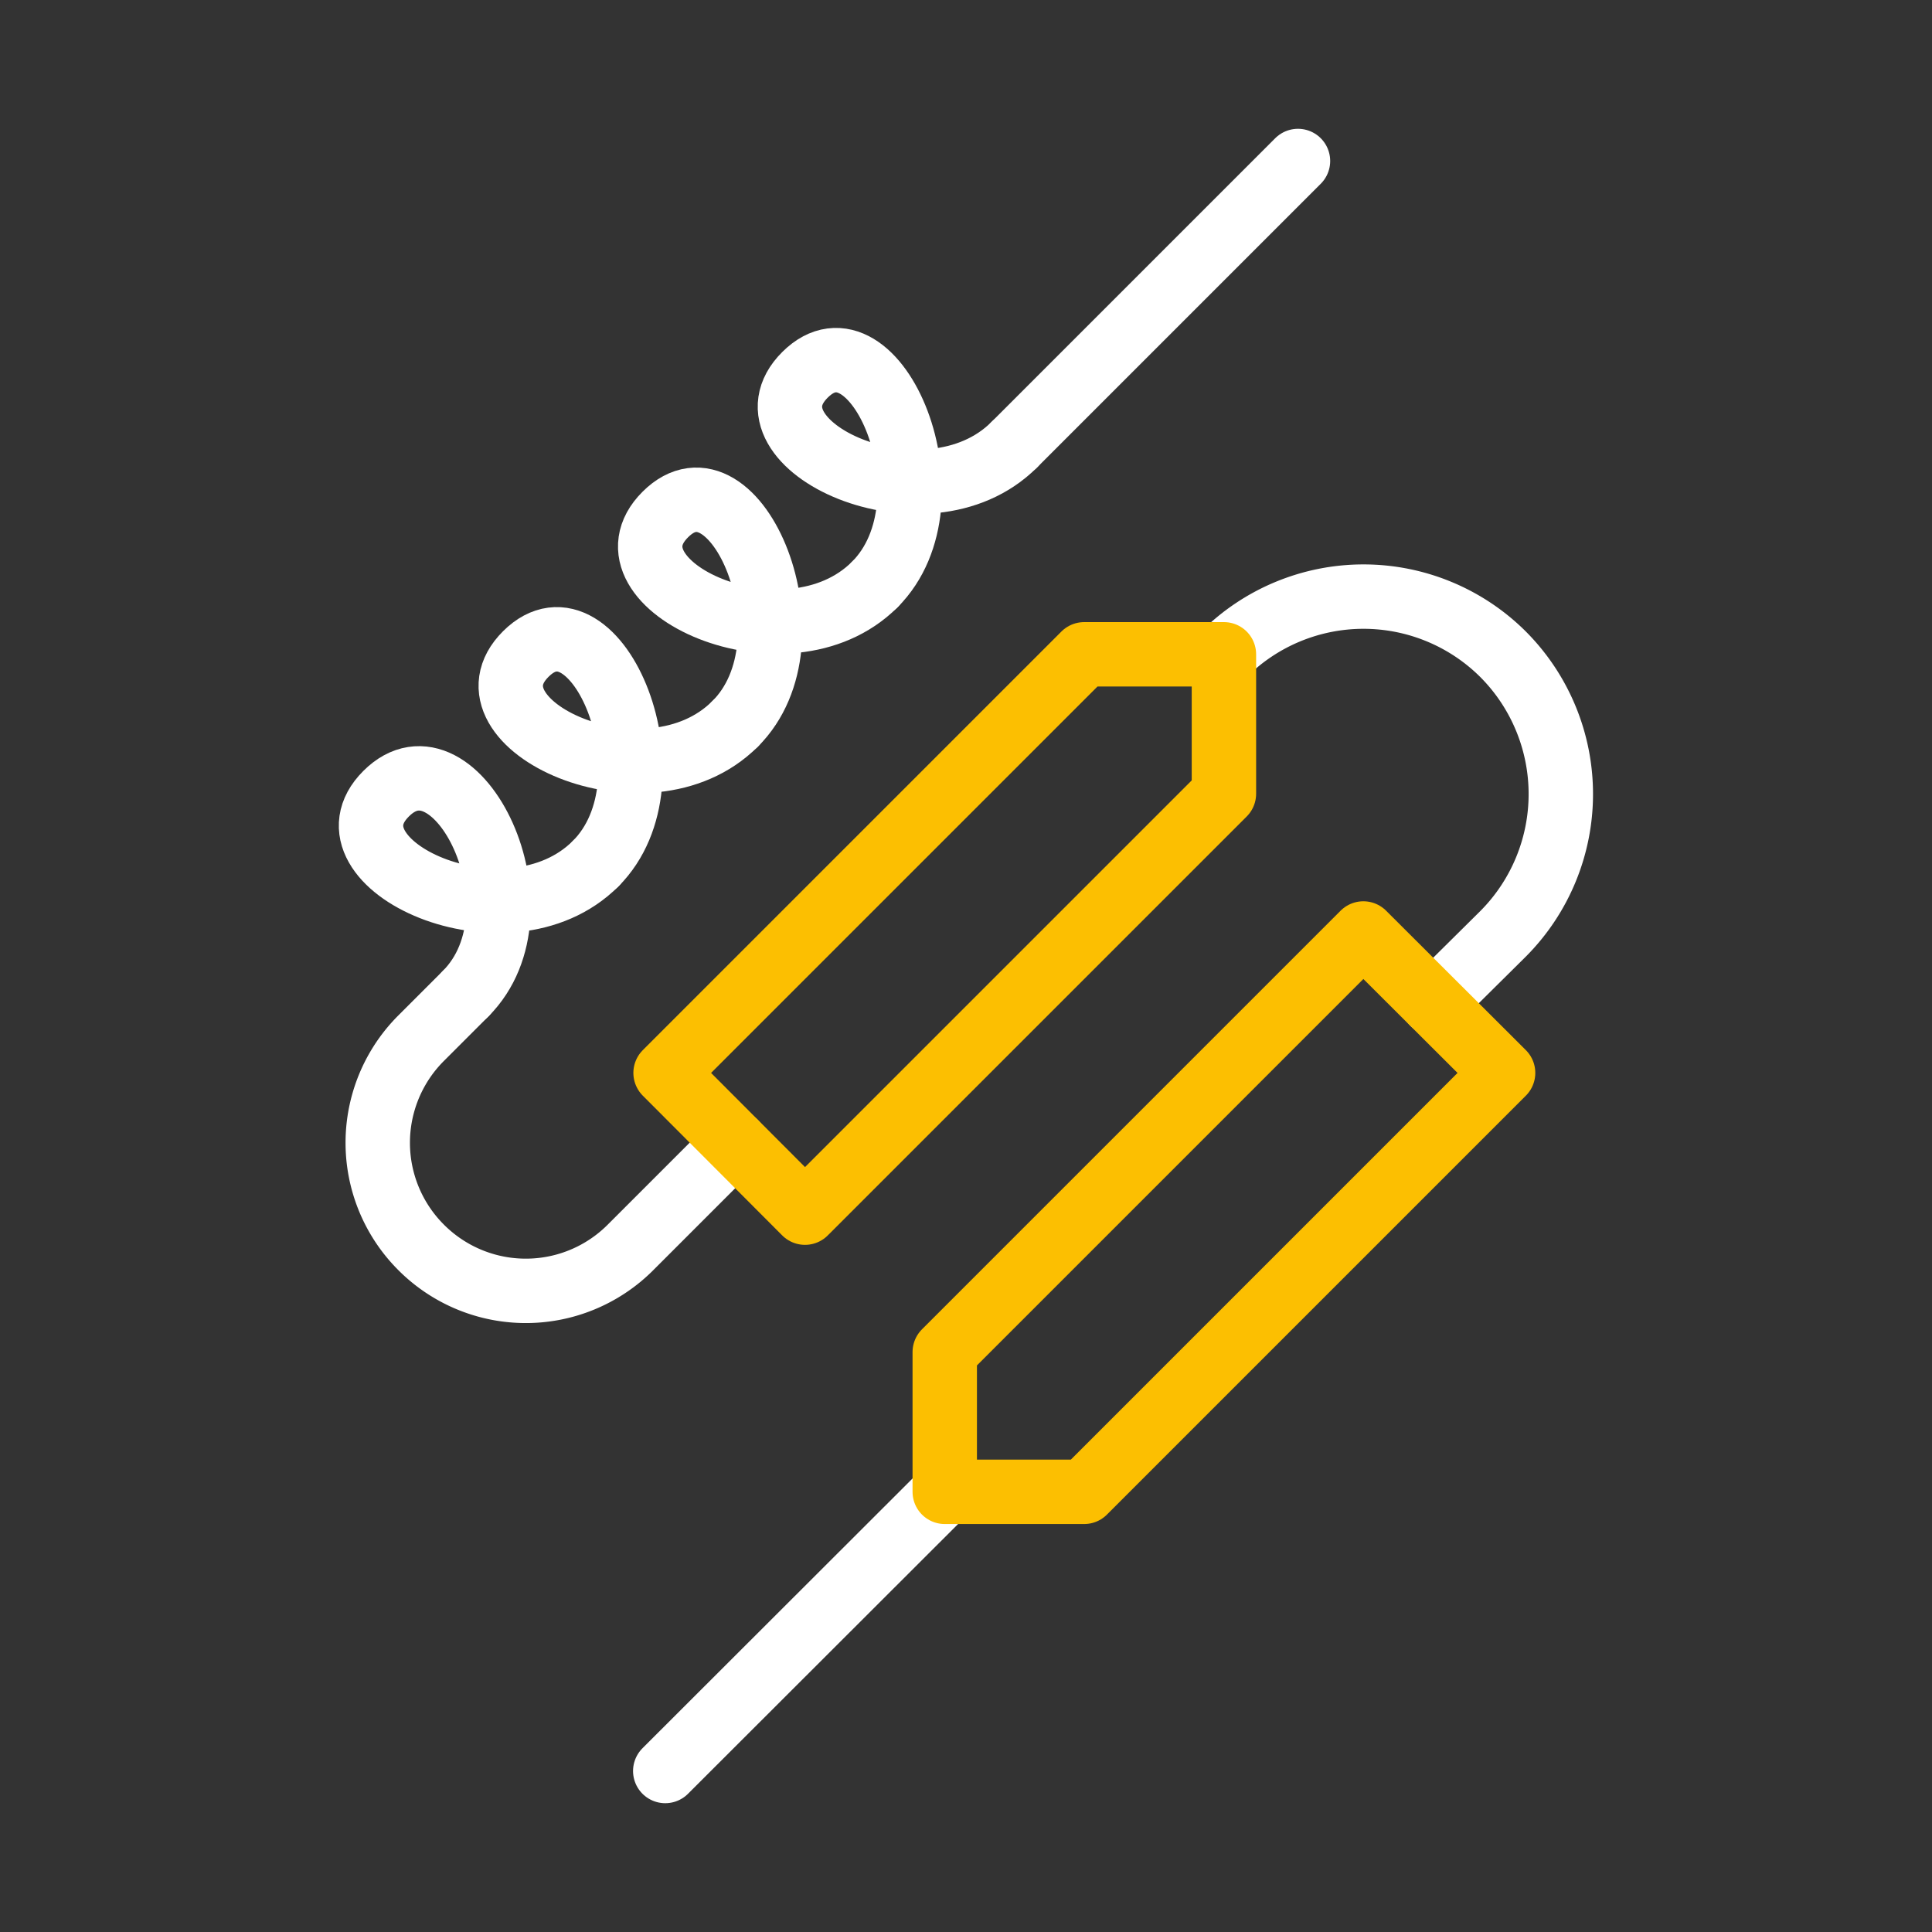 <svg id="Layer_4" data-name="Layer 4" xmlns="http://www.w3.org/2000/svg" viewBox="0 0 60 60"><rect x="0" y="0" width="60" height="60" fill="#333333" stroke="none"/><defs><style>.cls-1,.cls-2{fill:none;stroke-linecap:round;stroke-linejoin:round;stroke-width:2px;}.cls-1{stroke:#fff;}.cls-2{stroke:#fcbf01;}</style></defs><title>protein-white</title><path class="cls-1" d="M22.83,35.49l-3.25,3.25a4.59,4.59,0,0,1-6.5,0h0a4.59,4.59,0,0,1,0-6.5l1.38-1.38"/><path class="cls-1" d="M44.51,31.15,46.68,29a6.15,6.15,0,0,0,0-8.68h0a6.14,6.14,0,0,0-8.67,0h0"/><line class="cls-1" x1="20.66" y1="55" x2="29.34" y2="46.33"/><polygon class="cls-2" points="29.34 46.33 33.67 46.33 46.68 33.32 42.34 28.99 29.34 41.99 29.34 46.33"/><polygon class="cls-2" points="25 37.66 38.01 24.65 38.01 20.32 33.67 20.32 20.67 33.32 25 37.66"/><line class="cls-1" x1="31.5" y1="13.81" x2="40.31" y2="5"/><path class="cls-1" d="M14.46,30.86c2.59-2.6-.3-8.38-2.47-6.21s3.76,4.92,6.51,2.17"/><path class="cls-1" d="M18.5,26.82c2.59-2.6,0-8.67-2.17-6.51s3.75,4.92,6.5,2.17"/><path class="cls-1" d="M22.83,22.48c2.6-2.59,0-8.67-2.17-6.5s3.76,4.92,6.51,2.17"/><path class="cls-1" d="M27.17,18.15c2.59-2.6,0-8.67-2.17-6.51s3.75,4.92,6.5,2.17"/></svg>